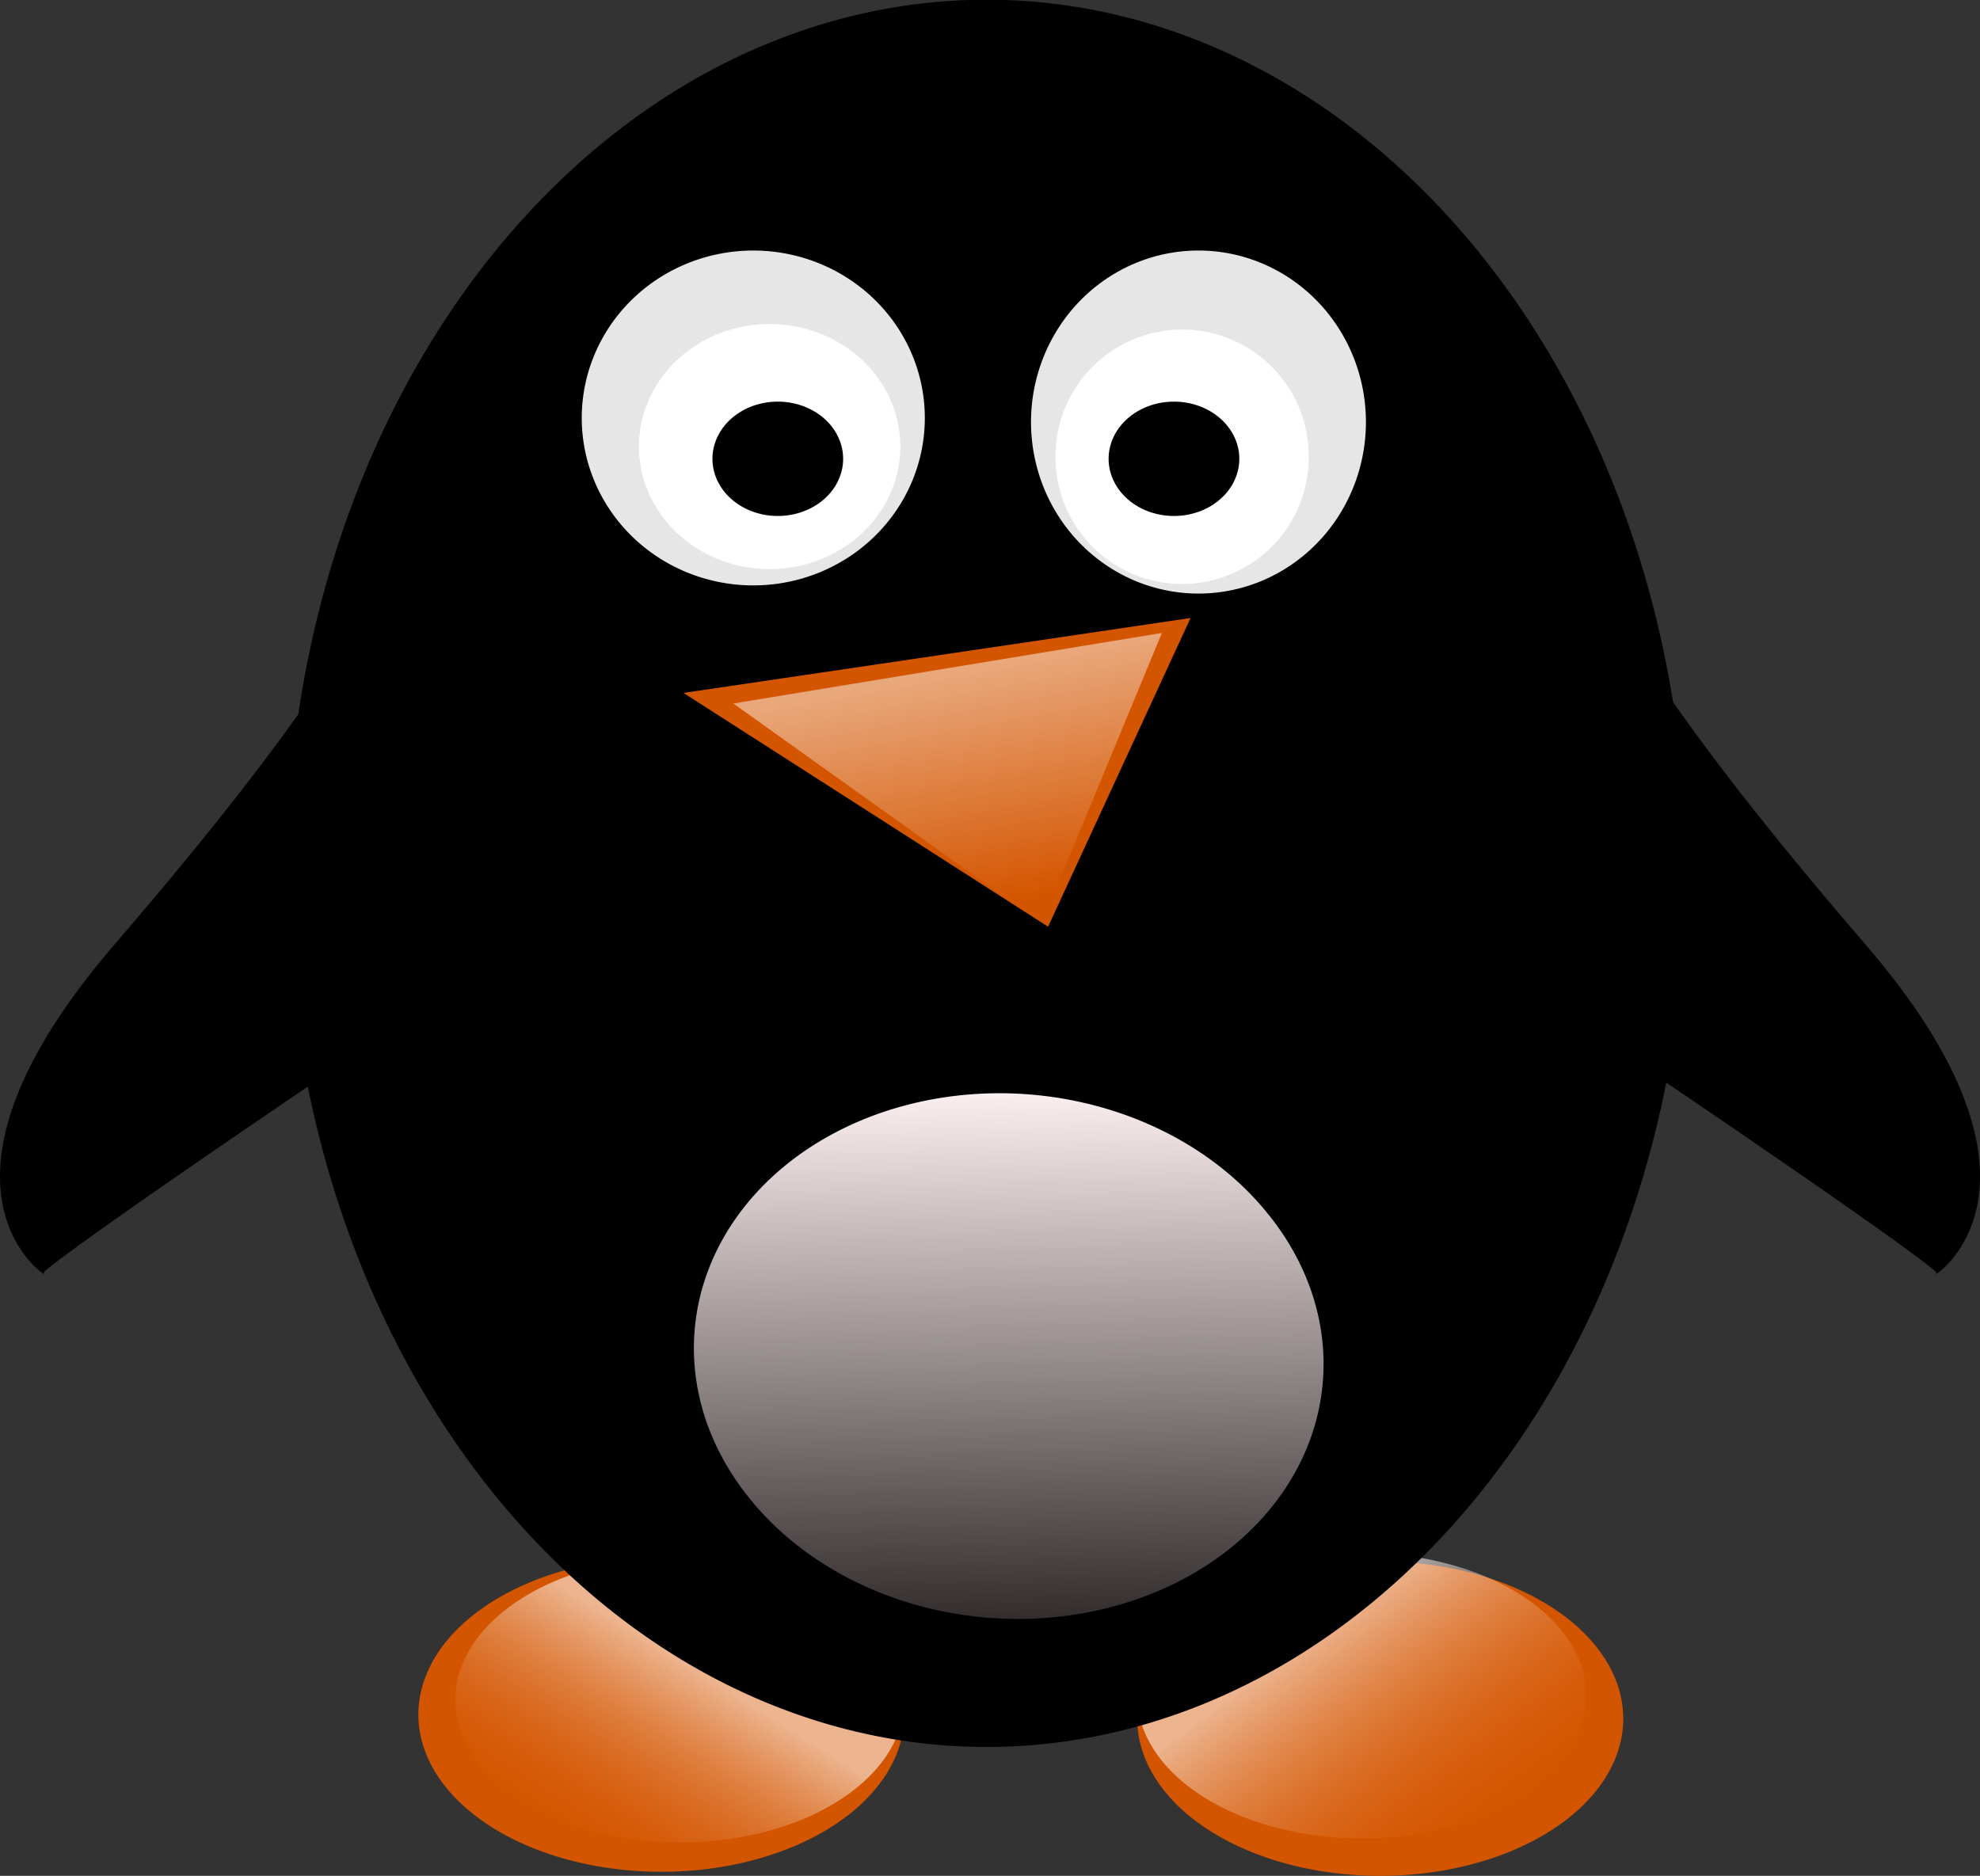 <?xml version="1.0" encoding="UTF-8" standalone="no"?>
<!-- Created with Inkscape (http://www.inkscape.org/) -->
<svg
   xmlns:dc="http://purl.org/dc/elements/1.1/"
   xmlns:cc="http://web.resource.org/cc/"
   xmlns:rdf="http://www.w3.org/1999/02/22-rdf-syntax-ns#"
   xmlns:svg="http://www.w3.org/2000/svg"
   xmlns="http://www.w3.org/2000/svg"
   xmlns:xlink="http://www.w3.org/1999/xlink"
   xmlns:sodipodi="http://sodipodi.sourceforge.net/DTD/sodipodi-0.dtd"
   xmlns:inkscape="http://www.inkscape.org/namespaces/inkscape"
   width="692.551"
   height="656.214"
   id="svg2"
   sodipodi:version="0.32"
   inkscape:version="0.45.1"
   sodipodi:docbase="/Users/johnolsen/Desktop"
   sodipodi:docname="jesusfreak210_Penguin.svg"
   inkscape:output_extension="org.inkscape.output.svg.inkscape"
   version="1.0">
  <rect width="100%" height="100%" fill="#333333" stroke="none"/>
  <defs
     id="defs4">
    <linearGradient
       id="linearGradient4757">
      <stop
         style="stop-color:white;stop-opacity:0.566;"
         offset="0"
         id="stop4759" />
      <stop
         style="stop-color:#d45500;stop-opacity:0;"
         offset="1"
         id="stop4761" />
    </linearGradient>
    <linearGradient
       inkscape:collect="always"
       id="linearGradient4749">
      <stop
         style="stop-color:black;stop-opacity:1;"
         offset="0"
         id="stop4751" />
      <stop
         style="stop-color:black;stop-opacity:0;"
         offset="1"
         id="stop4753" />
    </linearGradient>
    <linearGradient
       id="linearGradient3741">
      <stop
         style="stop-color:white;stop-opacity:0.485;"
         offset="0"
         id="stop3743" />
      <stop
         style="stop-color:white;stop-opacity:0;"
         offset="1"
         id="stop3745" />
    </linearGradient>
    <linearGradient
       id="linearGradient3733">
      <stop
         style="stop-color:white;stop-opacity:0.616;"
         offset="0"
         id="stop3735" />
      <stop
         style="stop-color:#d45500;stop-opacity:0;"
         offset="1"
         id="stop3737" />
    </linearGradient>
    <linearGradient
       id="linearGradient5103">
      <stop
         id="stop5105"
         offset="0"
         style="stop-color:black;stop-opacity:0" />
      <stop
         id="stop5107"
         offset="1"
         style="stop-color:black;stop-opacity:1;" />
    </linearGradient>
    <linearGradient
       id="linearGradient5053">
      <stop
         style="stop-color:black;stop-opacity:0.404;"
         offset="0"
         id="stop5055" />
      <stop
         style="stop-color:black;stop-opacity:1;"
         offset="1"
         id="stop5057" />
    </linearGradient>
    <linearGradient
       id="linearGradient5037">
      <stop
         style="stop-color:#fff2f2;stop-opacity:1;"
         offset="0"
         id="stop5039" />
      <stop
         id="stop5045"
         offset="1"
         style="stop-color:#0e0909;stop-opacity:1;" />
    </linearGradient>
    <radialGradient
       inkscape:collect="always"
       xlink:href="#linearGradient5053"
       id="radialGradient5059"
       cx="371.429"
       cy="486.648"
       fx="371.429"
       fy="486.648"
       r="289.071"
       gradientTransform="matrix(1,0,0,0.862,0,67.339)"
       gradientUnits="userSpaceOnUse" />
    <linearGradient
       inkscape:collect="always"
       xlink:href="#linearGradient5037"
       id="linearGradient2828"
       x1="229.65"
       y1="888.378"
       x2="74.629"
       y2="1149.883"
       gradientUnits="userSpaceOnUse" />
    <linearGradient
       inkscape:collect="always"
       xlink:href="#linearGradient3741"
       id="linearGradient3747"
       x1="376.787"
       y1="481.626"
       x2="392.949"
       y2="561.428"
       gradientUnits="userSpaceOnUse"
       gradientTransform="matrix(1.112,0,0,1.01,-45.794,-5.725)" />
    <linearGradient
       inkscape:collect="always"
       xlink:href="#linearGradient3741"
       id="linearGradient3798"
       gradientUnits="userSpaceOnUse"
       gradientTransform="matrix(1.112,0,0,1.01,-45.794,-5.725)"
       x1="376.787"
       y1="481.626"
       x2="392.949"
       y2="561.428" />
    <linearGradient
       inkscape:collect="always"
       xlink:href="#linearGradient3741"
       id="linearGradient3801"
       gradientUnits="userSpaceOnUse"
       gradientTransform="matrix(1.112,0,0,1.01,-45.794,-5.725)"
       x1="376.787"
       y1="481.626"
       x2="392.949"
       y2="561.428" />
    <linearGradient
       inkscape:collect="always"
       xlink:href="#linearGradient4749"
       id="linearGradient4755"
       x1="236.912"
       y1="757.918"
       x2="190.306"
       y2="831.63"
       gradientUnits="userSpaceOnUse" />
    <linearGradient
       inkscape:collect="always"
       xlink:href="#linearGradient4757"
       id="linearGradient4763"
       x1="236.912"
       y1="757.918"
       x2="190.306"
       y2="831.63"
       gradientUnits="userSpaceOnUse"
       spreadMethod="pad" />
    <linearGradient
       inkscape:collect="always"
       xlink:href="#linearGradient4757"
       id="linearGradient4776"
       gradientUnits="userSpaceOnUse"
       spreadMethod="pad"
       x1="253.571"
       y1="745.335"
       x2="188.759"
       y2="830.057" />
    <linearGradient
       inkscape:collect="always"
       xlink:href="#linearGradient4749"
       id="linearGradient4778"
       gradientUnits="userSpaceOnUse"
       x1="253.571"
       y1="745.335"
       x2="188.759"
       y2="830.057" />
    <linearGradient
       inkscape:collect="always"
       xlink:href="#linearGradient4757"
       id="linearGradient4824"
       gradientUnits="userSpaceOnUse"
       spreadMethod="pad"
       x1="236.912"
       y1="757.918"
       x2="190.306"
       y2="831.63" />
    <linearGradient
       inkscape:collect="always"
       xlink:href="#linearGradient4749"
       id="linearGradient4826"
       gradientUnits="userSpaceOnUse"
       x1="236.912"
       y1="757.918"
       x2="190.306"
       y2="831.63" />
    <linearGradient
       inkscape:collect="always"
       xlink:href="#linearGradient4757"
       id="linearGradient4828"
       gradientUnits="userSpaceOnUse"
       spreadMethod="pad"
       x1="253.571"
       y1="745.335"
       x2="188.759"
       y2="830.057" />
    <linearGradient
       inkscape:collect="always"
       xlink:href="#linearGradient4749"
       id="linearGradient4830"
       gradientUnits="userSpaceOnUse"
       x1="253.571"
       y1="745.335"
       x2="188.759"
       y2="830.057" />
    <linearGradient
       inkscape:collect="always"
       xlink:href="#linearGradient5037"
       id="linearGradient4832"
       gradientUnits="userSpaceOnUse"
       x1="229.65"
       y1="888.378"
       x2="74.629"
       y2="1149.883" />
    <linearGradient
       inkscape:collect="always"
       xlink:href="#linearGradient3741"
       id="linearGradient4834"
       gradientUnits="userSpaceOnUse"
       gradientTransform="matrix(1.112,0,0,1.01,-45.794,-5.725)"
       x1="376.787"
       y1="481.626"
       x2="392.949"
       y2="561.428" />
    <linearGradient
       inkscape:collect="always"
       xlink:href="#linearGradient5037"
       id="linearGradient4862"
       gradientUnits="userSpaceOnUse"
       x1="229.65"
       y1="888.378"
       x2="74.629"
       y2="1149.883" />
    <linearGradient
       inkscape:collect="always"
       xlink:href="#linearGradient3741"
       id="linearGradient4864"
       gradientUnits="userSpaceOnUse"
       gradientTransform="matrix(1.112,0,0,1.01,-45.794,-5.725)"
       x1="376.787"
       y1="481.626"
       x2="392.949"
       y2="561.428" />
    <linearGradient
       inkscape:collect="always"
       xlink:href="#linearGradient4757"
       id="linearGradient4885"
       gradientUnits="userSpaceOnUse"
       spreadMethod="pad"
       x1="253.571"
       y1="745.335"
       x2="188.759"
       y2="830.057" />
    <linearGradient
       inkscape:collect="always"
       xlink:href="#linearGradient4749"
       id="linearGradient4887"
       gradientUnits="userSpaceOnUse"
       x1="253.571"
       y1="745.335"
       x2="188.759"
       y2="830.057" />
    <linearGradient
       inkscape:collect="always"
       xlink:href="#linearGradient4757"
       id="linearGradient4891"
       gradientUnits="userSpaceOnUse"
       spreadMethod="pad"
       x1="236.912"
       y1="757.918"
       x2="190.306"
       y2="831.63" />
    <linearGradient
       inkscape:collect="always"
       xlink:href="#linearGradient4749"
       id="linearGradient4893"
       gradientUnits="userSpaceOnUse"
       x1="236.912"
       y1="757.918"
       x2="190.306"
       y2="831.63" />
    <linearGradient
       inkscape:collect="always"
       xlink:href="#linearGradient3741"
       id="linearGradient4897"
       gradientUnits="userSpaceOnUse"
       gradientTransform="matrix(1.112,0,0,1.01,-45.794,-5.725)"
       x1="376.787"
       y1="481.626"
       x2="392.949"
       y2="561.428" />
    <linearGradient
       inkscape:collect="always"
       xlink:href="#linearGradient5037"
       id="linearGradient4912"
       gradientUnits="userSpaceOnUse"
       x1="229.65"
       y1="888.378"
       x2="74.629"
       y2="1149.883" />
    <linearGradient
       inkscape:collect="always"
       xlink:href="#linearGradient3741"
       id="linearGradient4933"
       gradientUnits="userSpaceOnUse"
       gradientTransform="matrix(1.112,0,0,1.01,-45.794,-5.725)"
       x1="376.787"
       y1="481.626"
       x2="392.949"
       y2="561.428" />
    <linearGradient
       inkscape:collect="always"
       xlink:href="#linearGradient5037"
       id="linearGradient4935"
       gradientUnits="userSpaceOnUse"
       x1="229.65"
       y1="888.378"
       x2="74.629"
       y2="1149.883" />
  </defs>
  <sodipodi:namedview
     id="base"
     pagecolor="#ffffff"
     bordercolor="#666666"
     borderopacity="1.0"
     gridtolerance="10000"
     guidetolerance="10"
     objecttolerance="10"
     inkscape:pageopacity="0.0"
     inkscape:pageshadow="2"
     inkscape:zoom="0.7"
     inkscape:cx="372.5"
     inkscape:cy="650.33837"
     inkscape:document-units="px"
     inkscape:current-layer="layer1"
     inkscape:window-width="1264"
     inkscape:window-height="734"
     inkscape:window-x="0"
     inkscape:window-y="22" />
  <g
     inkscape:groupmode="layer"
     id="layer2"
     inkscape:label="Feet"
     transform="translate(-19.378,-123.291)" />
  <g
     inkscape:label="Body"
     id="layer1"
     inkscape:groupmode="layer"
     transform="translate(-19.378,-123.291)">
    <g
       id="g4937"
       transform="translate(-2.857,-61.429)">
      <path
         d="M 338.571 784.505 A 85 55 0 1 1  168.571,784.505 A 85 55 0 1 1  338.571 784.505 z"
         sodipodi:ry="55"
         sodipodi:rx="85"
         sodipodi:cy="784.50507"
         sodipodi:cx="253.57143"
         id="path4741"
         style="fill:#d45500;fill-opacity:1;fill-rule:evenodd;stroke:none;stroke-width:1.206;stroke-linecap:round;stroke-linejoin:round;stroke-miterlimit:4;stroke-dasharray:none;stroke-dashoffset:0;stroke-opacity:0"
         sodipodi:type="arc" />
      <path
         transform="matrix(0.924,0,0,0.908,25.747,66.99)"
         sodipodi:type="arc"
         style="fill:url(#linearGradient4891);fill-opacity:1;fill-rule:evenodd;stroke:url(#linearGradient4893);stroke-width:1.206;stroke-linecap:round;stroke-linejoin:round;stroke-miterlimit:4;stroke-dasharray:none;stroke-dashoffset:0;stroke-opacity:0"
         id="path4747"
         sodipodi:cx="253.57143"
         sodipodi:cy="784.50507"
         sodipodi:rx="85"
         sodipodi:ry="55"
         d="M 338.571 784.505 A 85 55 0 1 1  168.571,784.505 A 85 55 0 1 1  338.571 784.505 z" />
      <path
         transform="translate(251.429,1.429)"
         sodipodi:type="arc"
         style="fill:#d45500;fill-opacity:1;fill-rule:evenodd;stroke:none;stroke-width:1.206;stroke-linecap:round;stroke-linejoin:round;stroke-miterlimit:4;stroke-dasharray:none;stroke-dashoffset:0;stroke-opacity:0"
         id="path4743"
         sodipodi:cx="253.57143"
         sodipodi:cy="784.50507"
         sodipodi:rx="85"
         sodipodi:ry="55"
         d="M 338.571 784.505 A 85 55 0 1 1  168.571,784.505 A 85 55 0 1 1  338.571 784.505 z" />
      <path
         d="M 338.571 784.505 A 85 55 0 1 1  168.571,784.505 A 85 55 0 1 1  338.571 784.505 z"
         sodipodi:ry="55"
         sodipodi:rx="85"
         sodipodi:cy="784.50507"
         sodipodi:cx="253.57143"
         id="path4774"
         style="fill:url(#linearGradient4885);fill-opacity:1;fill-rule:evenodd;stroke:url(#linearGradient4887);stroke-width:1.206;stroke-linecap:round;stroke-linejoin:round;stroke-miterlimit:4;stroke-dasharray:none;stroke-dashoffset:0;stroke-opacity:0"
         sodipodi:type="arc"
         transform="matrix(-0.924,0,0,0.908,732.825,65.561)" />
      <path
         transform="matrix(0.847,0,0,1.227,52.728,-106.884)"
         sodipodi:ry="248.57143"
         d="M 660 486.648 A 288.571 248.571 0 1 1  82.857,486.648 A 288.571 248.571 0 1 1  660 486.648 z"
         sodipodi:rx="288.57144"
         id="path4150"
         style="fill:#000000;fill-opacity:1;fill-rule:evenodd;stroke:#000000;stroke-width:1px;stroke-linecap:butt;stroke-linejoin:miter;stroke-opacity:1"
         sodipodi:cx="371.42856"
         sodipodi:type="arc"
         sodipodi:cy="486.64789" />
      <path
         transform="matrix(0.692,-0.379,0.501,0.622,-240.807,97.903)"
         d="M 295.384 1002.362 A 131.099 123.982 0 1 1  33.187,1002.362 A 131.099 123.982 0 1 1  295.384 1002.362 z"
         sodipodi:ry="123.98167"
         sodipodi:rx="131.09862"
         sodipodi:cy="1002.3622"
         sodipodi:cx="164.28572"
         id="path5109"
         style="fill:url(#linearGradient4935);fill-opacity:1;fill-rule:evenodd;stroke:none"
         sodipodi:type="arc" />
      <path
         sodipodi:nodetypes="ccsccc"
         id="path5129"
         d="M 168.571,538.076 C 37.143,626.648 37.143,629.505 37.143,629.505 C 37.143,629.505 -8.571,598.076 62.857,515.219 C 134.286,432.362 148.571,400.934 148.571,400.934 L 151.429,398.076 L 151.429,400.934"
         style="fill:#000000;fill-opacity:1;fill-rule:evenodd;stroke:#000000;stroke-width:1px;stroke-linecap:butt;stroke-linejoin:miter;stroke-opacity:1" />
      <path
         style="fill:#000000;fill-opacity:1;fill-rule:evenodd;stroke:#000000;stroke-width:1px;stroke-linecap:butt;stroke-linejoin:miter;stroke-opacity:1"
         d="M 568.449,538.076 C 699.878,626.648 699.878,629.505 699.878,629.505 C 699.878,629.505 745.592,598.076 674.163,515.219 C 602.735,432.362 588.449,400.934 588.449,400.934 L 585.592,398.076 L 585.592,400.934"
         id="path5131"
         sodipodi:nodetypes="ccsccc" />
      <g
         transform="translate(-8.571,-62.857)"
         id="g4918">
        <g
           id="g1901">
          <g
             id="g1897">
            <path
               sodipodi:type="arc"
               style="opacity:1;fill:#e6e6e6;fill-opacity:1;fill-rule:evenodd;stroke:#ff7e2a;stroke-width:1.206;stroke-linecap:round;stroke-linejoin:round;stroke-miterlimit:4;stroke-dasharray:none;stroke-dashoffset:0;stroke-opacity:0"
               id="path1885"
               sodipodi:cx="308.57144"
               sodipodi:cy="388.07648"
               sodipodi:rx="60"
               sodipodi:ry="58.57143"
               d="M 368.571 388.076 A 60 58.571 0 1 1  248.571,388.076 A 60 58.571 0 1 1  368.571 388.076 z"
               transform="translate(-14.286,5.714)" />
            <path
               sodipodi:type="arc"
               style="opacity:1;fill:#ffffff;fill-opacity:1;fill-rule:evenodd;stroke:#ff7e2a;stroke-width:1.206;stroke-linecap:round;stroke-linejoin:round;stroke-miterlimit:4;stroke-dasharray:none;stroke-dashoffset:0;stroke-opacity:0"
               id="path1889"
               sodipodi:cx="300"
               sodipodi:cy="403.79074"
               sodipodi:rx="45.714287"
               sodipodi:ry="42.857143"
               d="M 345.714 403.791 A 45.714 42.857 0 1 1  254.286,403.791 A 45.714 42.857 0 1 1  345.714 403.791 z" />
          </g>
          <path
             transform="translate(-2.857,-10)"
             d="M 328.571 418.076 A 22.857 20 0 1 1  282.857,418.076 A 22.857 20 0 1 1  328.571 418.076 z"
             sodipodi:ry="20"
             sodipodi:rx="22.857143"
             sodipodi:cy="418.07648"
             sodipodi:cx="305.71429"
             id="path1893"
             style="opacity:1;fill:#000000;fill-opacity:1;fill-rule:evenodd;stroke:#ff7e2a;stroke-width:1.206;stroke-linecap:round;stroke-linejoin:round;stroke-miterlimit:4;stroke-dasharray:none;stroke-dashoffset:0;stroke-opacity:0"
             sodipodi:type="arc" />
        </g>
        <g
           id="g1911">
          <g
             id="g1907">
            <path
               sodipodi:type="arc"
               style="opacity:1;fill:#e6e6e6;fill-opacity:1;fill-rule:evenodd;stroke:#ff7e2a;stroke-width:1.206;stroke-linecap:round;stroke-linejoin:round;stroke-miterlimit:4;stroke-dasharray:none;stroke-dashoffset:0;stroke-opacity:0"
               id="path1887"
               sodipodi:cx="461.42856"
               sodipodi:cy="406.64789"
               sodipodi:rx="58.57143"
               sodipodi:ry="60"
               d="M 520 406.648 A 58.571 60 0 1 1  402.857,406.648 A 58.571 60 0 1 1  520 406.648 z"
               transform="translate(-11.429,-11.429)" />
            <path
               sodipodi:type="arc"
               style="opacity:1;fill:#ffffff;fill-opacity:1;fill-rule:evenodd;stroke:#ff7e2a;stroke-width:1.206;stroke-linecap:round;stroke-linejoin:round;stroke-miterlimit:4;stroke-dasharray:none;stroke-dashoffset:0;stroke-opacity:0"
               id="path1891"
               sodipodi:cx="455.71429"
               sodipodi:cy="405.21933"
               sodipodi:rx="44.285713"
               sodipodi:ry="44.285713"
               d="M 500 405.219 A 44.286 44.286 0 1 1  411.429,405.219 A 44.286 44.286 0 1 1  500 405.219 z"
               transform="translate(-11.429,2.143)" />
          </g>
          <path
             transform="translate(135.714,-10)"
             sodipodi:type="arc"
             style="opacity:1;fill:#000000;fill-opacity:1;fill-rule:evenodd;stroke:#ff7e2a;stroke-width:1.206;stroke-linecap:round;stroke-linejoin:round;stroke-miterlimit:4;stroke-dasharray:none;stroke-dashoffset:0;stroke-opacity:0"
             id="path1895"
             sodipodi:cx="305.71429"
             sodipodi:cy="418.07648"
             sodipodi:rx="22.857143"
             sodipodi:ry="20"
             d="M 328.571 418.076 A 22.857 20 0 1 1  282.857,418.076 A 22.857 20 0 1 1  328.571 418.076 z" />
        </g>
        <g
           id="g3813">
          <path
             id="path2844"
             d="M 268.225,489.626 L 448.227,463.023 L 397.651,572.616 L 268.225,489.626 z "
             style="fill:#d45500;fill-rule:evenodd;stroke:#000000;stroke-width:1.177px;stroke-linecap:butt;stroke-linejoin:miter;stroke-opacity:1" />
          <path
             style="fill:url(#linearGradient4933);fill-opacity:1;fill-rule:evenodd;stroke:none;stroke-width:0.976px;stroke-linecap:butt;stroke-linejoin:miter;stroke-opacity:1"
             d="M 287.317,493.673 L 437.215,468.984 L 395.098,570.697 L 287.317,493.673 z "
             id="path2846" />
        </g>
      </g>
    </g>
  </g>
</svg>
